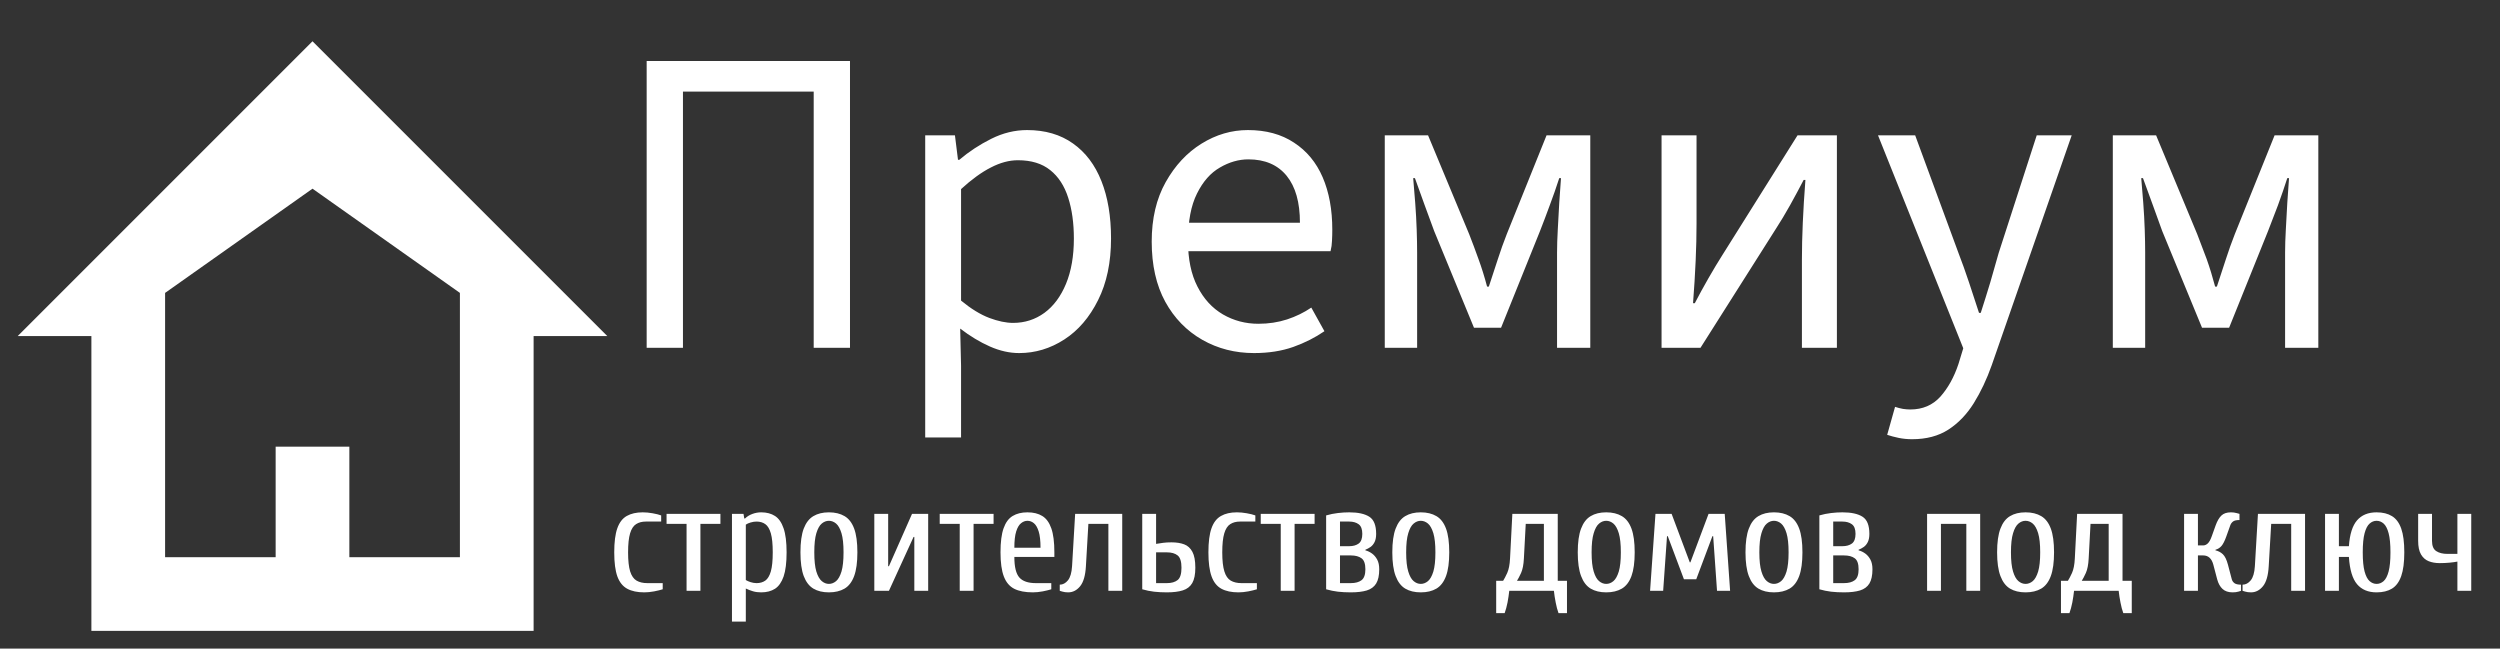 <?xml version="1.0" encoding="UTF-8"?> <svg xmlns="http://www.w3.org/2000/svg" xmlns:xlink="http://www.w3.org/1999/xlink" version="1.1" tabindex="0" id="logo" viewBox="0 0 424 110"><rect x="0" y="0" width="424" height="110" fill="#333333" stroke="none"/><g transform="translate(3,7) scale(1,1)" style="color: rgb(255, 255, 255);"><g><g transform="translate(0, 0) scale(1)"><path style="" d="M50,0L0,50h12.5v50h75V50H100L50,0z M75,87.5H56.25V68.75h-12.5V87.5H25V42.676L50,25l25,17.676V87.5 z" fill="#ffffff"></path></g></g></g><g transform="translate(103,3) scale(2.472,2.472)" style="color: rgb(255, 255, 255);"><g opacity="1" fill="#ffffff" style="font-size: 30px; font-family: &quot;Josefin Sans&quot;, &quot;Source Sans 3&quot;, &quot;Roboto&quot;; font-style: normal; font-weight: normal"><path d="M2.7 22.65L2.7 2.97L16.65 2.97L16.65 22.65L14.16 22.65L14.16 5.07L5.19 5.07L5.19 22.65ZM21.81 28.8L21.81 8.07L23.85 8.07L24.06 9.75L24.15 9.75Q25.14 8.91 26.34 8.31Q27.54 7.71 28.8 7.71Q30.66 7.71 31.95 8.63Q33.24 9.54 33.9 11.21Q34.56 12.87 34.56 15.15Q34.56 17.61 33.67 19.38Q32.79 21.15 31.35 22.08Q29.91 23.01 28.26 23.01Q27.27 23.01 26.25 22.56Q25.23 22.11 24.21 21.33L24.27 23.88L24.27 28.8ZM27.84 20.94Q29.04 20.94 29.99 20.25Q30.93 19.56 31.47 18.26Q32.01 16.95 32.01 15.15Q32.01 13.56 31.62 12.35Q31.23 11.13 30.39 10.46Q29.55 9.78 28.17 9.78Q27.27 9.78 26.31 10.28Q25.35 10.77 24.27 11.76L24.27 19.41Q25.29 20.25 26.21 20.6Q27.12 20.94 27.84 20.94ZM44.37 23.01Q42.42 23.01 40.82 22.1Q39.21 21.18 38.28 19.49Q37.35 17.79 37.35 15.36Q37.35 12.99 38.31 11.28Q39.27 9.57 40.77 8.64Q42.27 7.71 43.95 7.71Q45.81 7.71 47.11 8.57Q48.42 9.42 49.08 10.95Q49.74 12.48 49.74 14.55Q49.74 14.94 49.72 15.3Q49.71 15.66 49.62 16.02L39.12 16.02L39.12 14.07L47.52 14.07Q47.52 11.97 46.61 10.85Q45.69 9.72 43.98 9.72Q42.99 9.72 42.03 10.28Q41.07 10.83 40.46 12.06Q39.84 13.29 39.84 15.33Q39.84 17.19 40.49 18.45Q41.13 19.71 42.24 20.36Q43.35 21 44.67 21Q45.72 21 46.64 20.7Q47.55 20.4 48.3 19.89L49.2 21.51Q48.24 22.17 47.06 22.59Q45.87 23.01 44.37 23.01ZM53.34 22.65L53.34 8.07L56.31 8.07L59.13 14.85Q59.46 15.69 59.77 16.56Q60.09 17.43 60.36 18.45L60.48 18.45Q60.81 17.43 61.1 16.56Q61.38 15.69 61.71 14.85L64.44 8.07L67.44 8.07L67.44 22.65L65.16 22.65L65.16 16.11Q65.16 15.42 65.21 14.54Q65.25 13.65 65.31 12.72Q65.37 11.79 65.43 11.01L65.31 11.01Q65.01 11.94 64.66 12.87Q64.32 13.8 63.99 14.64L61.32 21.27L59.46 21.27L56.73 14.64Q56.43 13.8 56.08 12.87Q55.74 11.94 55.41 11.01L55.29 11.01Q55.35 11.79 55.43 12.72Q55.5 13.65 55.53 14.54Q55.56 15.42 55.56 16.11L55.56 22.65ZM72.33 22.65L72.33 8.07L74.73 8.07L74.73 14.13Q74.73 15.33 74.67 16.68Q74.61 18.03 74.49 19.59L74.61 19.59Q75.03 18.78 75.55 17.87Q76.08 16.95 76.5 16.29L81.66 8.07L84.36 8.07L84.36 22.65L81.96 22.65L81.96 16.59Q81.96 15.42 82.02 14.06Q82.08 12.69 82.2 11.13L82.08 11.13Q81.66 11.94 81.15 12.86Q80.64 13.77 80.19 14.46L75 22.65ZM89.52 28.92Q89.04 28.92 88.6 28.83Q88.17 28.74 87.81 28.62L88.35 26.7Q88.62 26.79 88.89 26.84Q89.16 26.88 89.4 26.88Q90.66 26.88 91.46 26Q92.25 25.11 92.7 23.76L93.03 22.68L87.18 8.07L89.73 8.07L92.7 16.14Q93.06 17.07 93.42 18.15Q93.78 19.23 94.11 20.25L94.23 20.25Q94.56 19.23 94.88 18.17Q95.19 17.1 95.46 16.14L98.07 8.07L100.47 8.07L94.98 23.85Q94.47 25.29 93.75 26.45Q93.03 27.6 92.01 28.26Q90.99 28.92 89.52 28.92ZM103.29 22.65L103.29 8.07L106.26 8.07L109.08 14.85Q109.41 15.69 109.73 16.56Q110.04 17.43 110.31 18.45L110.43 18.45Q110.76 17.43 111.05 16.56Q111.33 15.69 111.66 14.85L114.39 8.07L117.39 8.07L117.39 22.65L115.11 22.65L115.11 16.11Q115.11 15.42 115.16 14.54Q115.2 13.65 115.26 12.72Q115.32 11.79 115.38 11.01L115.26 11.01Q114.96 11.94 114.62 12.87Q114.27 13.8 113.94 14.64L111.27 21.27L109.41 21.27L106.68 14.64Q106.38 13.8 106.04 12.87Q105.69 11.94 105.36 11.01L105.24 11.01Q105.3 11.79 105.38 12.72Q105.45 13.65 105.48 14.54Q105.51 15.42 105.51 16.11L105.51 22.65Z"></path></g></g><g transform="translate(103,77) scale(0.87,0.87)" style="color: rgb(255, 255, 255);"><g opacity="1" fill="#ffffff" style="font-size: 30px; font-family: &quot;Cuprum&quot;, &quot;Source Sans 3&quot;, &quot;Roboto&quot;; font-style: normal; font-weight: normal"><path d="M7.2 26.97Q5.19 26.97 3.89 26.27Q2.58 25.56 1.96 23.87Q1.35 22.17 1.35 19.17Q1.35 16.17 1.95 14.48Q2.55 12.78 3.79 12.08Q5.04 11.37 6.9 11.37Q7.8 11.37 8.82 11.55Q9.84 11.73 10.5 11.97L10.5 13.17L7.5 13.17Q6.39 13.17 5.61 13.67Q4.83 14.16 4.44 15.47Q4.05 16.77 4.05 19.17Q4.05 21.57 4.45 22.88Q4.86 24.18 5.7 24.68Q6.54 25.17 7.8 25.17L10.8 25.17L10.8 26.37Q10.14 26.58 9.12 26.78Q8.1 26.97 7.2 26.97ZM15.45 26.67L15.45 13.62L11.55 13.62L11.55 11.67L22.05 11.67L22.05 13.62L18.15 13.62L18.15 26.67ZM24.3 32.67L24.3 11.67L26.55 11.67L26.7 12.57L26.85 12.57Q27.42 12 28.26 11.69Q29.1 11.37 30 11.37Q31.59 11.37 32.69 12.08Q33.78 12.78 34.36 14.48Q34.95 16.17 34.95 19.17Q34.95 22.17 34.37 23.87Q33.78 25.56 32.69 26.27Q31.59 26.97 30 26.97Q29.1 26.97 28.4 26.76Q27.69 26.55 27 26.22L27 32.67ZM29.1 25.17Q30.09 25.17 30.8 24.68Q31.5 24.18 31.88 22.88Q32.25 21.57 32.25 19.17Q32.25 16.77 31.88 15.47Q31.5 14.16 30.8 13.67Q30.09 13.17 29.1 13.17Q28.53 13.17 27.93 13.35Q27.33 13.53 27 13.77L27 24.57Q27.33 24.78 27.93 24.98Q28.53 25.17 29.1 25.17ZM43.2 26.97Q41.4 26.97 40.17 26.24Q38.94 25.5 38.29 23.79Q37.65 22.08 37.65 19.17Q37.65 16.23 38.29 14.54Q38.94 12.84 40.17 12.11Q41.4 11.37 43.2 11.37Q45 11.37 46.25 12.11Q47.49 12.84 48.12 14.54Q48.75 16.23 48.75 19.17Q48.75 22.08 48.12 23.79Q47.49 25.5 46.25 26.24Q45 26.97 43.2 26.97ZM43.2 25.32Q43.95 25.32 44.6 24.78Q45.24 24.24 45.65 22.91Q46.05 21.57 46.05 19.17Q46.05 16.77 45.65 15.44Q45.24 14.1 44.6 13.56Q43.95 13.02 43.2 13.02Q42.45 13.02 41.8 13.56Q41.16 14.1 40.75 15.44Q40.35 16.77 40.35 19.17Q40.35 21.57 40.75 22.91Q41.16 24.24 41.81 24.78Q42.45 25.32 43.2 25.32ZM52.05 26.67L52.05 11.67L54.75 11.67L54.75 21.87L54.9 21.87L59.4 11.67L62.55 11.67L62.55 26.67L59.85 26.67L59.85 16.17L59.7 16.17L54.9 26.67ZM68.7 26.67L68.7 13.62L64.8 13.62L64.8 11.67L75.3 11.67L75.3 13.62L71.4 13.62L71.4 26.67ZM82.95 26.97Q80.7 26.97 79.32 26.27Q77.94 25.56 77.3 23.87Q76.65 22.17 76.65 19.17Q76.65 16.17 77.25 14.48Q77.85 12.78 79.02 12.08Q80.19 11.37 81.9 11.37Q83.64 11.37 84.79 12.08Q85.95 12.78 86.55 14.48Q87.15 16.17 87.15 19.17L87.15 20.07L79.35 20.07Q79.35 22.98 80.33 24.08Q81.3 25.17 83.55 25.17L86.55 25.17L86.55 26.37Q85.89 26.58 84.87 26.78Q83.85 26.97 82.95 26.97ZM79.35 18.27L84.45 18.27Q84.45 16.23 84.09 15.09Q83.73 13.95 83.16 13.49Q82.59 13.02 81.9 13.02Q81.24 13.02 80.66 13.49Q80.07 13.95 79.71 15.09Q79.35 16.23 79.35 18.27ZM89.85 26.97Q89.19 26.97 88.71 26.82Q88.23 26.67 88.2 26.67L88.2 25.47Q89.1 25.47 89.79 24.63Q90.48 23.79 90.6 21.87L91.2 11.67L100.38 11.67L100.38 26.67L97.68 26.67L97.68 13.62L93.78 13.62L93.3 21.87Q93.15 24.57 92.18 25.77Q91.2 26.97 89.85 26.97ZM109.08 26.97Q107.73 26.97 106.58 26.84Q105.42 26.7 104.28 26.37L104.28 11.67L106.98 11.67L106.98 17.52Q107.67 17.4 108.38 17.31Q109.08 17.22 109.98 17.22Q111.42 17.22 112.46 17.61Q113.49 18 114.06 19.07Q114.63 20.13 114.63 22.17Q114.63 24.12 114.03 25.16Q113.43 26.19 112.2 26.58Q110.97 26.97 109.08 26.97ZM106.98 25.17L109.08 25.17Q110.43 25.17 111.18 24.57Q111.93 23.97 111.93 22.17Q111.93 20.37 111.18 19.77Q110.43 19.17 109.08 19.17L106.98 19.17ZM123.03 26.97Q121.02 26.97 119.72 26.27Q118.41 25.56 117.8 23.87Q117.18 22.17 117.18 19.17Q117.18 16.17 117.78 14.48Q118.38 12.78 119.63 12.08Q120.87 11.37 122.73 11.37Q123.63 11.37 124.65 11.55Q125.67 11.73 126.33 11.97L126.33 13.17L123.33 13.17Q122.22 13.17 121.44 13.67Q120.66 14.16 120.27 15.47Q119.88 16.77 119.88 19.17Q119.88 21.57 120.29 22.88Q120.69 24.18 121.53 24.68Q122.37 25.17 123.63 25.17L126.63 25.17L126.63 26.37Q125.97 26.58 124.95 26.78Q123.93 26.97 123.03 26.97ZM131.28 26.67L131.28 13.62L127.38 13.62L127.38 11.67L137.88 11.67L137.88 13.62L133.98 13.62L133.98 26.67ZM144.93 26.97Q143.58 26.97 142.43 26.84Q141.27 26.7 140.13 26.37L140.13 11.97Q141.27 11.64 142.4 11.51Q143.52 11.37 144.63 11.37Q147.21 11.37 148.55 12.23Q149.88 13.08 149.88 15.57Q149.88 16.53 149.58 17.15Q149.28 17.76 148.8 18.11Q148.32 18.45 147.78 18.66L147.78 18.78Q148.47 18.96 149.09 19.41Q149.7 19.86 150.09 20.6Q150.48 21.33 150.48 22.47Q150.48 24.27 149.88 25.25Q149.28 26.22 148.05 26.6Q146.82 26.97 144.93 26.97ZM142.83 25.17L144.93 25.17Q146.28 25.17 147.03 24.6Q147.78 24.03 147.78 22.47Q147.78 20.88 147.03 20.33Q146.28 19.77 144.93 19.77L142.83 19.77ZM142.83 17.97L144.63 17.97Q145.77 17.97 146.48 17.45Q147.18 16.92 147.18 15.57Q147.18 14.22 146.48 13.7Q145.77 13.17 144.63 13.17L142.83 13.17ZM158.58 26.97Q156.78 26.97 155.55 26.24Q154.32 25.5 153.68 23.79Q153.03 22.08 153.03 19.17Q153.03 16.23 153.68 14.54Q154.32 12.84 155.55 12.11Q156.78 11.37 158.58 11.37Q160.38 11.37 161.63 12.11Q162.87 12.84 163.5 14.54Q164.13 16.23 164.13 19.17Q164.13 22.08 163.5 23.79Q162.87 25.5 161.63 26.24Q160.38 26.97 158.58 26.97ZM158.58 25.32Q159.33 25.32 159.98 24.78Q160.62 24.24 161.03 22.91Q161.43 21.57 161.43 19.17Q161.43 16.77 161.03 15.44Q160.62 14.1 159.98 13.56Q159.33 13.02 158.58 13.02Q157.83 13.02 157.19 13.56Q156.54 14.1 156.14 15.44Q155.73 16.77 155.73 19.17Q155.73 21.57 156.14 22.91Q156.54 24.24 157.19 24.78Q157.83 25.32 158.58 25.32ZM173.28 31.02L173.28 24.72L174.63 24.72Q174.96 24.21 175.43 23.19Q175.89 22.17 175.98 20.37L176.43 11.67L185.28 11.67L185.28 24.72L187.08 24.72L187.08 31.02L185.43 31.02Q185.1 30.12 184.88 28.95Q184.65 27.78 184.53 26.67L175.83 26.67Q175.71 27.78 175.49 28.95Q175.26 30.12 174.93 31.02ZM177.33 24.72L182.58 24.72L182.58 13.62L179.04 13.62L178.68 20.37Q178.59 22.17 178.13 23.19Q177.66 24.21 177.33 24.72ZM194.73 26.97Q192.93 26.97 191.7 26.24Q190.47 25.5 189.83 23.79Q189.18 22.08 189.18 19.17Q189.18 16.23 189.83 14.54Q190.47 12.84 191.7 12.11Q192.93 11.37 194.73 11.37Q196.53 11.37 197.78 12.11Q199.02 12.84 199.65 14.54Q200.28 16.23 200.28 19.17Q200.28 22.08 199.65 23.79Q199.02 25.5 197.78 26.24Q196.53 26.97 194.73 26.97ZM194.73 25.32Q195.48 25.32 196.13 24.78Q196.77 24.24 197.18 22.91Q197.58 21.57 197.58 19.17Q197.58 16.77 197.18 15.44Q196.77 14.1 196.13 13.56Q195.48 13.02 194.73 13.02Q193.98 13.02 193.34 13.56Q192.69 14.1 192.29 15.44Q191.88 16.77 191.88 19.17Q191.88 21.57 192.29 22.91Q192.69 24.24 193.34 24.78Q193.98 25.32 194.73 25.32ZM203.28 26.67L204.33 11.67L207.48 11.67L211.02 21.12L211.14 21.12L214.68 11.67L217.83 11.67L218.88 26.67L216.33 26.67L215.58 16.02L215.43 16.02L212.28 24.42L209.88 24.42L206.73 16.02L206.58 16.02L205.83 26.67ZM227.43 26.97Q225.63 26.97 224.4 26.24Q223.17 25.5 222.53 23.79Q221.88 22.08 221.88 19.17Q221.88 16.23 222.53 14.54Q223.17 12.84 224.4 12.11Q225.63 11.37 227.43 11.37Q229.23 11.37 230.48 12.11Q231.72 12.84 232.35 14.54Q232.98 16.23 232.98 19.17Q232.98 22.08 232.35 23.79Q231.72 25.5 230.48 26.24Q229.23 26.97 227.43 26.97ZM227.43 25.32Q228.18 25.32 228.83 24.78Q229.47 24.24 229.88 22.91Q230.28 21.57 230.28 19.17Q230.28 16.77 229.88 15.44Q229.47 14.1 228.83 13.56Q228.18 13.02 227.43 13.02Q226.68 13.02 226.04 13.56Q225.39 14.1 224.99 15.44Q224.58 16.77 224.58 19.17Q224.58 21.57 224.99 22.91Q225.39 24.24 226.04 24.78Q226.68 25.32 227.43 25.32ZM241.08 26.97Q239.73 26.97 238.58 26.84Q237.42 26.7 236.28 26.37L236.28 11.97Q237.42 11.64 238.55 11.51Q239.67 11.37 240.78 11.37Q243.36 11.37 244.7 12.23Q246.03 13.08 246.03 15.57Q246.03 16.53 245.73 17.15Q245.43 17.76 244.95 18.11Q244.47 18.45 243.93 18.66L243.93 18.78Q244.62 18.96 245.24 19.41Q245.85 19.86 246.24 20.6Q246.63 21.33 246.63 22.47Q246.63 24.27 246.03 25.25Q245.43 26.22 244.2 26.6Q242.97 26.97 241.08 26.97ZM238.98 25.17L241.08 25.17Q242.43 25.17 243.18 24.6Q243.93 24.03 243.93 22.47Q243.93 20.88 243.18 20.33Q242.43 19.77 241.08 19.77L238.98 19.77ZM238.98 17.97L240.78 17.97Q241.92 17.97 242.63 17.45Q243.33 16.92 243.33 15.57Q243.33 14.22 242.63 13.7Q241.92 13.17 240.78 13.17L238.98 13.17ZM257.28 26.67L257.28 11.67L267.63 11.67L267.63 26.67L264.93 26.67L264.93 13.62L259.98 13.62L259.98 26.67ZM276.48 26.97Q274.68 26.97 273.45 26.24Q272.22 25.5 271.58 23.79Q270.93 22.08 270.93 19.17Q270.93 16.23 271.58 14.54Q272.22 12.84 273.45 12.11Q274.68 11.37 276.48 11.37Q278.28 11.37 279.53 12.11Q280.77 12.84 281.4 14.54Q282.03 16.23 282.03 19.17Q282.03 22.08 281.4 23.79Q280.77 25.5 279.53 26.24Q278.28 26.97 276.48 26.97ZM276.48 25.32Q277.23 25.32 277.88 24.78Q278.52 24.24 278.93 22.91Q279.33 21.57 279.33 19.17Q279.33 16.77 278.93 15.44Q278.52 14.1 277.88 13.56Q277.23 13.02 276.48 13.02Q275.73 13.02 275.09 13.56Q274.44 14.1 274.04 15.44Q273.63 16.77 273.63 19.17Q273.63 21.57 274.04 22.91Q274.44 24.24 275.09 24.78Q275.73 25.32 276.48 25.32ZM283.38 31.02L283.38 24.72L284.73 24.72Q285.06 24.21 285.53 23.19Q285.99 22.17 286.08 20.37L286.53 11.67L295.38 11.67L295.38 24.72L297.18 24.72L297.18 31.02L295.53 31.02Q295.2 30.12 294.98 28.95Q294.75 27.78 294.63 26.67L285.93 26.67Q285.81 27.78 285.59 28.95Q285.36 30.12 285.03 31.02ZM287.43 24.72L292.68 24.72L292.68 13.62L289.14 13.62L288.78 20.37Q288.69 22.17 288.23 23.19Q287.76 24.21 287.43 24.72ZM316.83 26.97Q315.6 26.97 314.88 26.31Q314.16 25.65 313.83 24.42L313.08 21.57Q312.6 19.77 311.1 19.77L310.08 19.77L310.08 26.67L307.38 26.67L307.38 11.67L310.08 11.67L310.08 17.82L311.1 17.82Q311.58 17.82 312 17.43Q312.42 17.04 312.78 16.02L313.53 13.92Q314.01 12.6 314.66 11.99Q315.3 11.37 316.53 11.37Q317.1 11.37 317.64 11.52Q318.18 11.67 318.18 11.67L318.18 12.87Q317.28 12.87 316.91 13.17Q316.53 13.47 316.38 13.92L315.63 16.02Q315.15 17.37 314.67 17.93Q314.19 18.48 313.5 18.66L313.5 18.78Q314.31 18.96 314.93 19.53Q315.54 20.1 315.93 21.57L316.68 24.42Q316.8 24.87 317.19 25.17Q317.58 25.47 318.48 25.47L318.48 26.67Q318.48 26.67 318 26.82Q317.52 26.97 316.83 26.97ZM320.43 26.97Q319.77 26.97 319.29 26.82Q318.81 26.67 318.78 26.67L318.78 25.47Q319.68 25.47 320.37 24.63Q321.06 23.79 321.18 21.87L321.78 11.67L330.96 11.67L330.96 26.67L328.26 26.67L328.26 13.62L324.36 13.62L323.88 21.87Q323.73 24.57 322.76 25.77Q321.78 26.97 320.43 26.97ZM344.91 26.97Q342.45 26.97 341.1 25.38Q339.75 23.79 339.51 20.07L337.56 20.07L337.56 26.67L334.86 26.67L334.86 11.67L337.56 11.67L337.56 17.97L339.51 17.97Q339.75 14.49 341.1 12.93Q342.45 11.37 344.91 11.37Q346.71 11.37 347.91 12.11Q349.11 12.84 349.71 14.54Q350.31 16.23 350.31 19.17Q350.31 22.08 349.71 23.79Q349.11 25.5 347.91 26.24Q346.71 26.97 344.91 26.97ZM344.91 25.32Q345.66 25.32 346.28 24.78Q346.89 24.24 347.25 22.91Q347.61 21.57 347.61 19.17Q347.61 16.77 347.25 15.44Q346.89 14.1 346.28 13.56Q345.66 13.02 344.91 13.02Q344.16 13.02 343.55 13.56Q342.93 14.1 342.57 15.44Q342.21 16.77 342.21 19.17Q342.21 21.57 342.57 22.91Q342.93 24.24 343.55 24.78Q344.16 25.32 344.91 25.32ZM360.66 26.67L360.66 20.97Q360.09 21.09 359.16 21.18Q358.23 21.27 357.21 21.27Q356.01 21.27 355.07 20.9Q354.12 20.52 353.57 19.58Q353.01 18.63 353.01 16.92L353.01 11.67L355.71 11.67L355.71 16.92Q355.71 18.39 356.54 18.93Q357.36 19.47 358.71 19.47L360.66 19.47L360.66 11.67L363.36 11.67L363.36 26.67Z"></path></g></g></svg> 